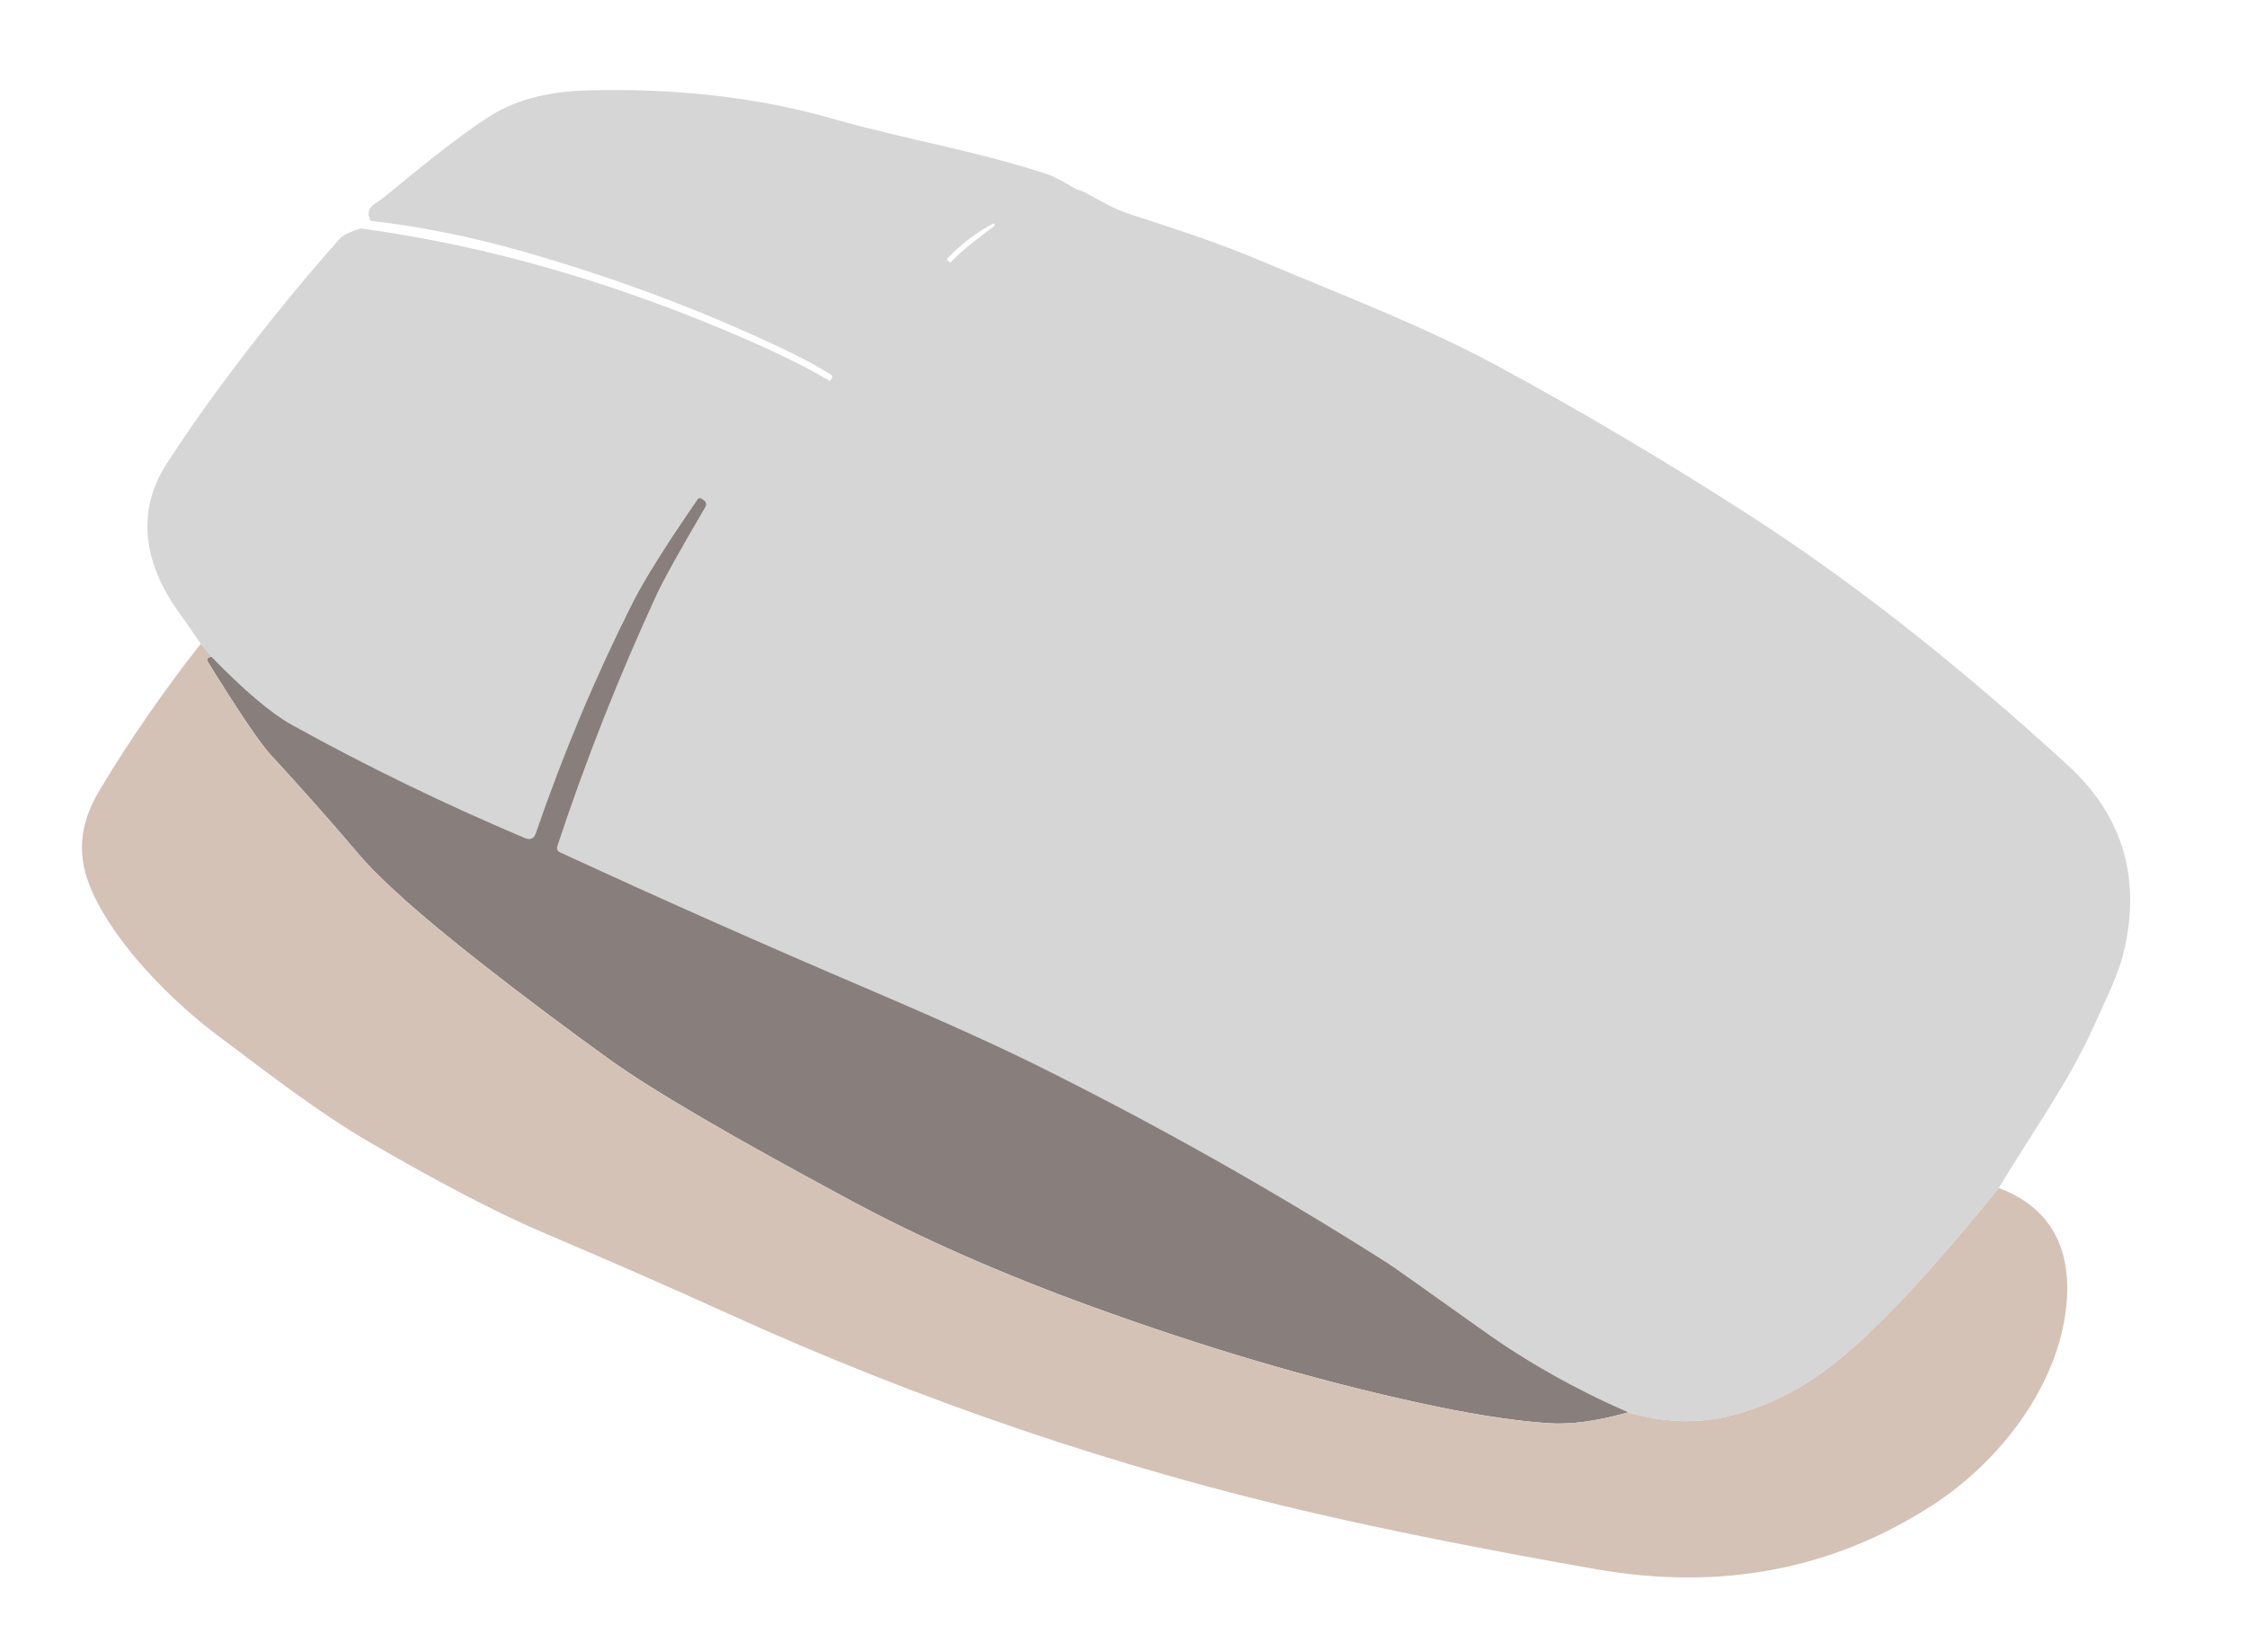 <?xml version="1.0" encoding="UTF-8"?> <svg xmlns="http://www.w3.org/2000/svg" width="408" height="300" viewBox="0 0 408 300" fill="none"> <path d="M67.311 40.102C76.324 41.125 85.546 42.98 94.977 45.668C112.292 50.607 128.578 56.766 143.835 64.144C146.263 65.322 148.616 66.618 150.895 68.03C151.151 68.182 151.202 68.386 151.05 68.641L150.776 69.084C150.726 69.165 150.66 69.181 150.579 69.131C146.212 66.492 139.881 63.432 131.585 59.95C109.226 50.576 87.188 44.416 65.471 41.472C64.582 41.767 63.787 42.074 63.086 42.394C62.475 42.663 61.958 43.035 61.535 43.512C53.66 52.413 46.198 61.679 39.15 71.311C36.066 75.5 33.097 79.808 30.241 84.235C24.397 93.275 26.483 102.778 32.302 110.938C33.737 112.938 35.119 114.923 36.446 116.891L38.428 119.277C44.394 125.419 49.26 129.534 53.027 131.623C66.416 139.048 80.5 145.89 95.279 152.149C96.278 152.583 96.953 152.28 97.302 151.242C102.329 136.646 108.172 122.744 114.832 109.537C116.951 105.32 120.908 99.014 126.701 90.621C126.734 90.571 126.778 90.528 126.829 90.495C126.879 90.462 126.936 90.439 126.995 90.429C127.055 90.418 127.116 90.419 127.175 90.432C127.234 90.445 127.289 90.47 127.339 90.505L127.732 90.77C128.267 91.125 128.373 91.579 128.049 92.131C123.429 100.001 120.522 105.221 119.327 107.794C112.423 122.721 106.388 137.994 101.22 153.612C101.047 154.148 101.217 154.535 101.73 154.771C120.301 163.34 138.993 171.637 157.807 179.66C170.934 185.267 181.131 189.877 188.398 193.49C210.232 204.336 231.443 216.303 252.032 229.391C252.763 229.852 258.496 233.908 269.23 241.558C277.279 247.307 286.086 252.268 295.649 256.442C301.838 258.272 307.784 258.532 313.488 257.224C320.538 255.619 327.233 252.263 333.572 247.156C341.046 241.141 350.83 230.662 362.924 215.717C368.752 205.974 375.823 196.249 380.386 185.884C382.4 181.333 384.746 176.915 385.794 172.142C388.686 158.966 385.239 147.898 375.454 138.939C357.465 122.48 338.434 106.98 318.046 93.8C303.075 84.129 287.757 75.041 272.093 66.535C258.71 59.282 243.722 53.598 229.279 47.49C221.221 44.077 213.319 41.532 205.129 38.88C202.221 37.921 199.932 36.538 197.257 35.078C196.773 34.812 196.318 34.608 195.551 34.401L192.561 32.729C191.621 32.26 192.561 32.729 191.621 32.26C190.682 31.79 190.996 31.908 189.978 31.574C176.631 27.218 164.802 25.431 150.946 21.49C137.605 17.688 122.851 15.994 106.684 16.409C99.784 16.595 94.11 18.012 89.662 20.659C85.689 23.033 79.256 27.917 70.363 35.309C69.644 35.899 68.886 36.458 68.088 36.987C66.858 37.797 66.6 38.835 67.311 40.102ZM180.525 41.057C177.662 43.203 175.101 45.031 172.587 47.671C172.556 47.711 172.522 47.71 172.485 47.669L172.124 47.325C171.972 47.17 171.968 47.01 172.115 46.844C174.494 44.343 177.211 42.271 180.266 40.63C180.395 40.553 180.504 40.58 180.592 40.711L180.589 40.727C180.677 40.859 180.656 40.969 180.525 41.057Z" fill="#D6D6D6"></path> <path d="M38.426 119.277C38.055 119.307 37.804 119.396 37.673 119.541C37.542 119.687 37.565 119.896 37.739 120.17C43.377 129.292 47.194 134.936 49.189 137.102C54.671 143.036 60.029 149.083 65.262 155.242C69.141 159.803 76.46 166.311 87.222 174.764C94.87 180.755 102.74 186.662 110.831 192.488C118.455 197.96 133.06 206.488 154.648 218.072C167.429 224.934 181.88 231.295 198.002 237.153C218.499 244.615 238.099 250.408 256.804 254.535C266.467 256.675 274.555 257.968 281.07 258.413C285.152 258.705 290.011 258.048 295.647 256.442C286.084 252.268 277.277 247.307 269.228 241.558C258.494 233.908 252.761 229.852 252.029 229.391C231.441 216.302 210.23 204.336 188.396 193.49C181.129 189.877 170.932 185.267 157.805 179.66C138.991 171.637 120.299 163.34 101.728 154.771C101.215 154.535 101.045 154.148 101.218 153.612C106.386 137.994 112.421 122.721 119.324 107.794C120.52 105.221 123.427 100 128.047 92.131C128.371 91.578 128.265 91.125 127.73 90.77L127.337 90.505C127.287 90.47 127.232 90.445 127.173 90.432C127.114 90.419 127.053 90.418 126.993 90.428C126.934 90.439 126.877 90.462 126.826 90.495C126.776 90.528 126.732 90.571 126.698 90.621C120.906 99.014 116.949 105.32 114.83 109.537C108.17 122.744 102.327 136.646 97.3 151.242C96.95 152.28 96.276 152.582 95.277 152.149C80.498 145.89 66.414 139.048 53.025 131.623C49.258 129.534 44.392 125.419 38.426 119.277Z" fill="#887E7C"></path> <path d="M36.447 116.891C29.69 125.496 23.601 134.3 18.18 143.302C14.264 149.809 13.854 155.612 16.83 162.124C21.254 171.826 31.397 181.938 39.519 188.014C48.596 194.806 57.708 201.948 67.375 207.555C80.068 214.924 90.553 220.371 98.829 223.895C110.405 228.802 121.436 233.637 131.923 238.4C167.182 254.431 203.107 266.63 239.696 274.997C253.875 278.243 270.578 281.553 289.806 284.925C312.463 288.896 332.852 285.004 350.973 273.249C362.344 265.865 372.446 253.31 374.822 239.766C376.675 229.267 374.043 219.845 362.925 215.717C350.831 230.662 341.047 241.142 333.573 247.156C327.234 252.263 320.539 255.619 313.489 257.224C307.785 258.532 301.839 258.272 295.65 256.442C290.014 258.048 285.155 258.705 281.073 258.414C274.558 257.968 266.47 256.675 256.808 254.535C238.103 250.409 218.502 244.615 198.005 237.154C181.883 231.295 167.432 224.934 154.651 218.072C133.064 206.488 118.458 197.96 110.834 192.488C102.743 186.663 94.873 180.755 87.225 174.765C76.464 166.311 69.144 159.804 65.265 155.242C60.032 149.083 54.675 143.036 49.193 137.103C47.197 134.936 43.38 129.292 37.743 120.17C37.568 119.896 37.546 119.687 37.677 119.541C37.807 119.396 38.058 119.307 38.429 119.277L36.447 116.891Z" fill="#D5C2B7"></path> </svg> 